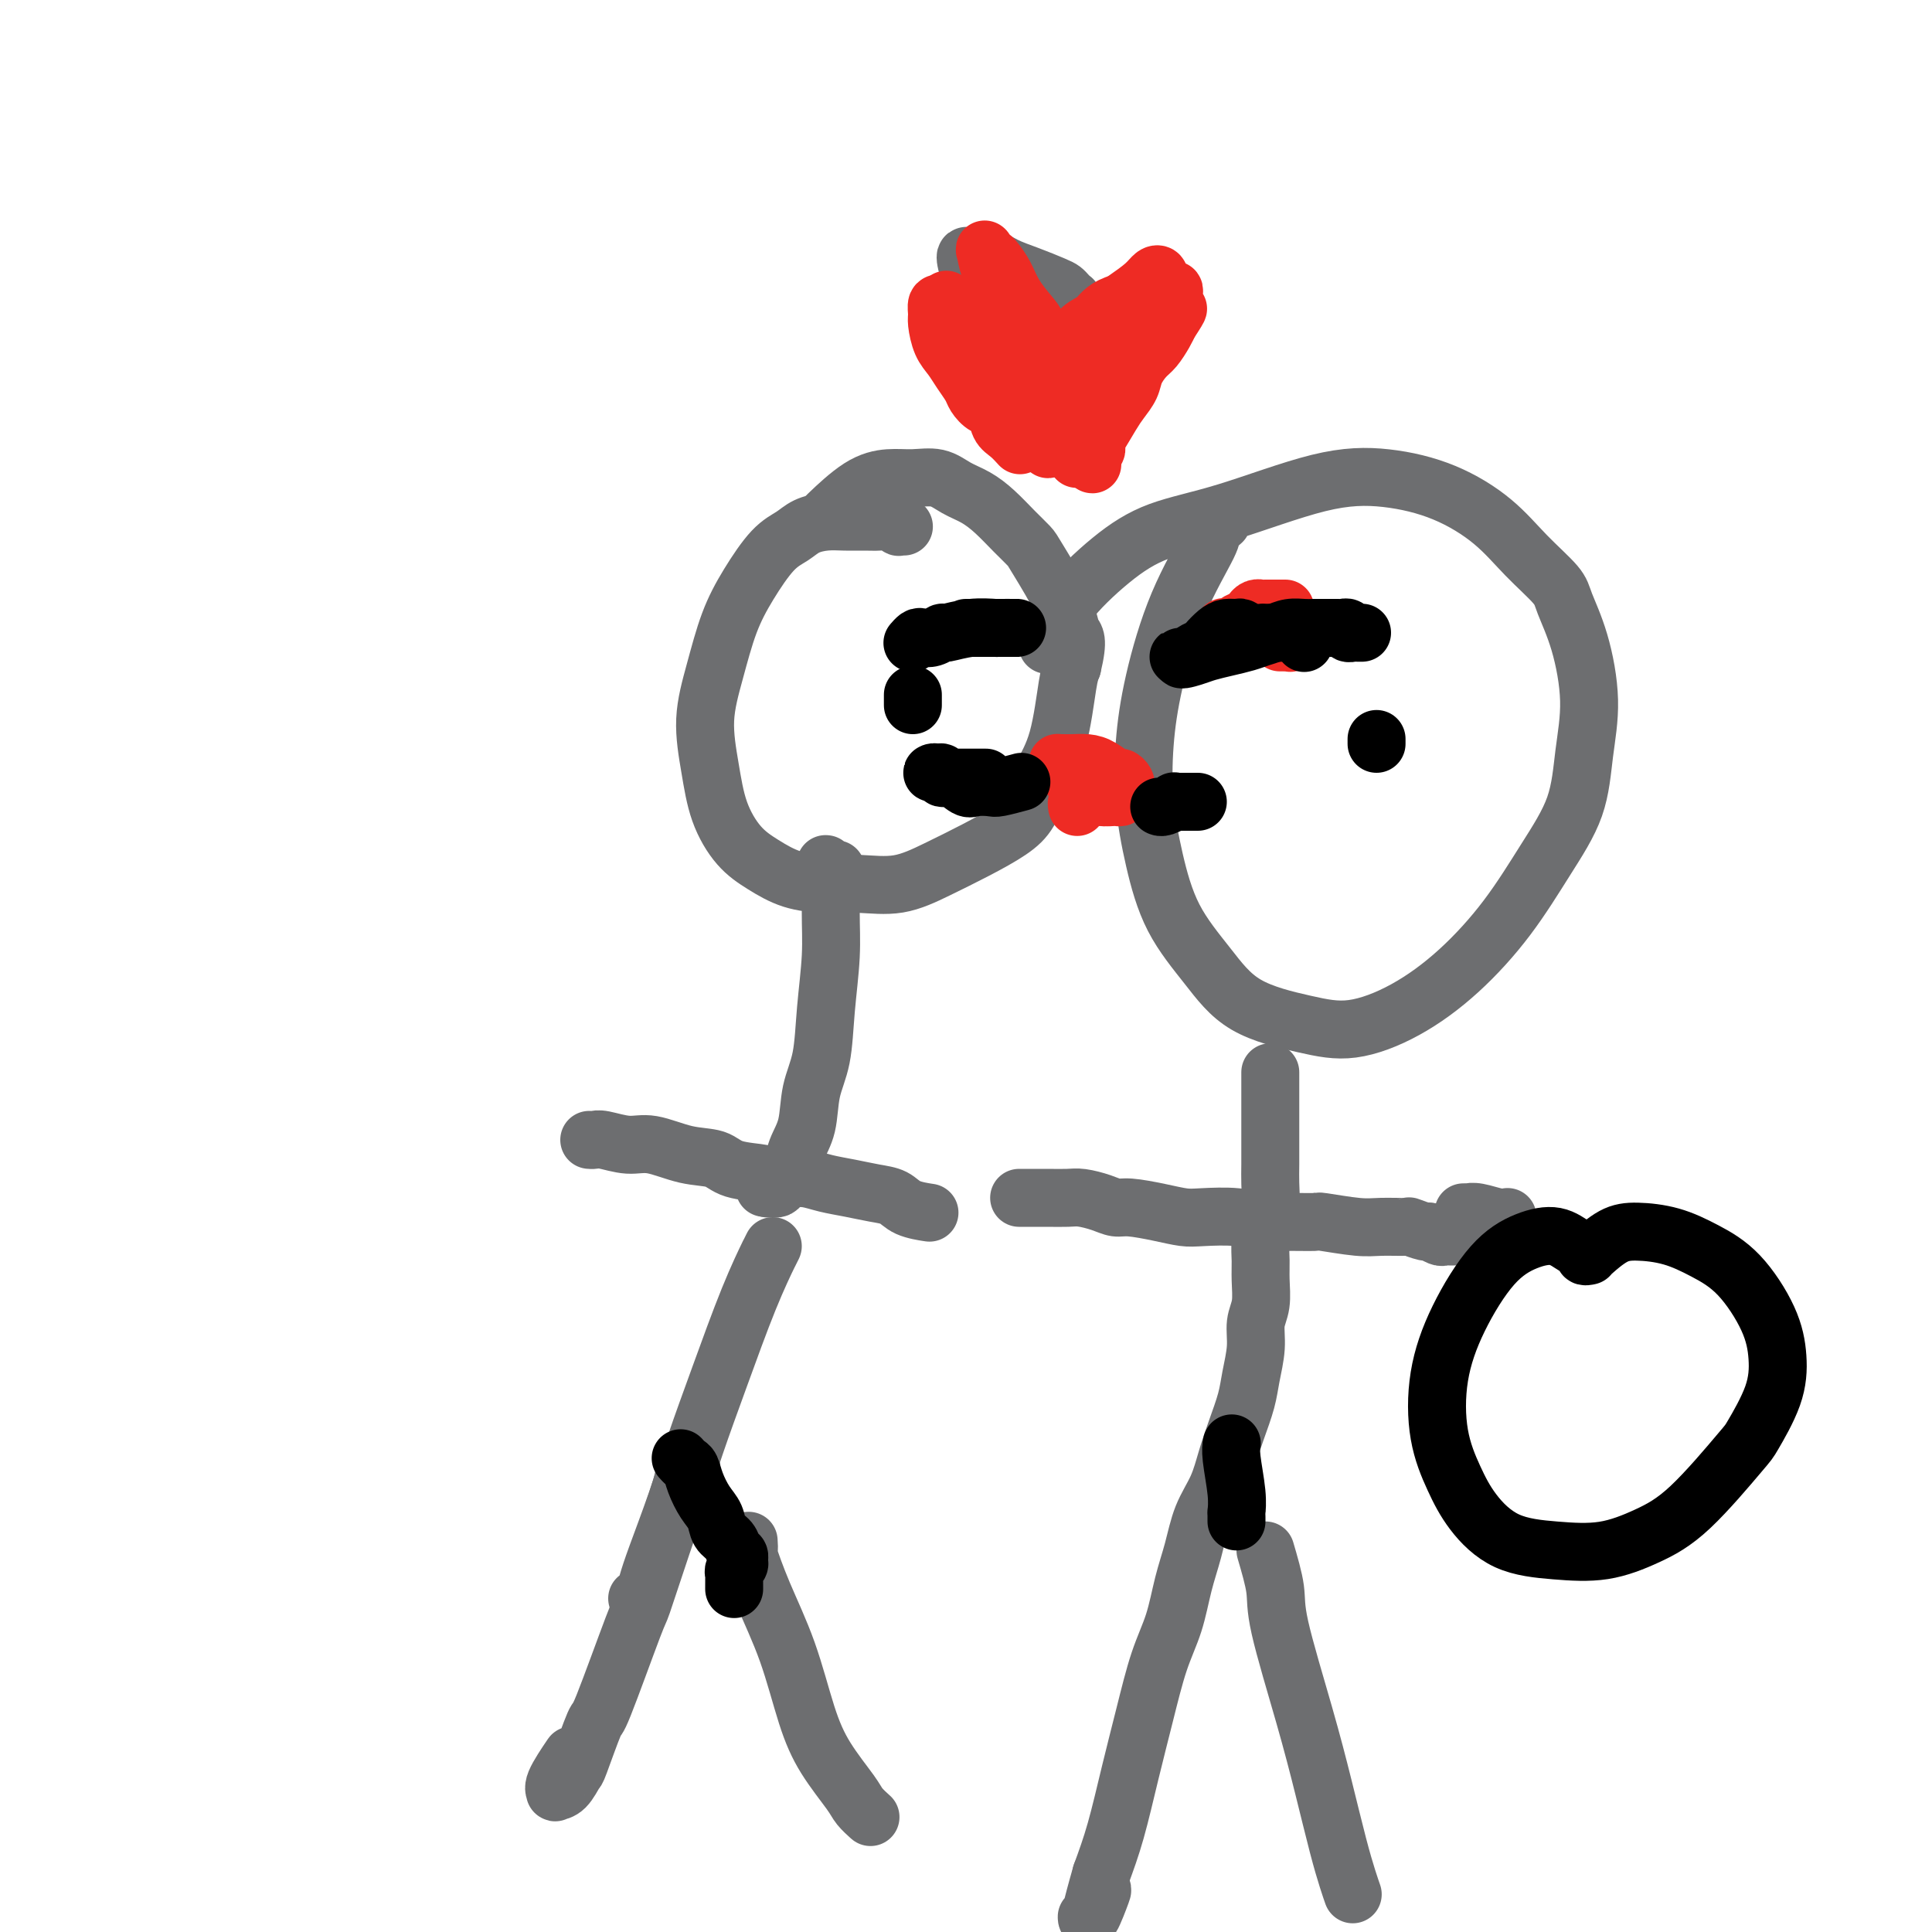 <svg viewBox='0 0 400 400' version='1.1' xmlns='http://www.w3.org/2000/svg' xmlns:xlink='http://www.w3.org/1999/xlink'><g fill='none' stroke='#6D6E70' stroke-width='12' stroke-linecap='round' stroke-linejoin='round'><path d='M253,108c-0.878,0.762 -1.755,1.525 -2,2c-0.245,0.475 0.143,0.663 -1,3c-1.143,2.337 -3.818,6.822 -6,12c-2.182,5.178 -3.871,11.049 -5,16c-1.129,4.951 -1.697,8.982 -2,13c-0.303,4.018 -0.342,8.024 0,12c0.342,3.976 1.064,7.923 2,12c0.936,4.077 2.086,8.286 4,12c1.914,3.714 4.590,6.933 7,10c2.410,3.067 4.552,5.981 8,8c3.448,2.019 8.201,3.144 12,4c3.799,0.856 6.643,1.444 10,1c3.357,-0.444 7.228,-1.920 11,-4c3.772,-2.080 7.444,-4.765 11,-8c3.556,-3.235 6.996,-7.020 10,-11c3.004,-3.980 5.571,-8.155 8,-12c2.429,-3.845 4.721,-7.362 6,-11c1.279,-3.638 1.545,-7.398 2,-11c0.455,-3.602 1.099,-7.045 1,-11c-0.099,-3.955 -0.942,-8.422 -2,-12c-1.058,-3.578 -2.332,-6.267 -3,-8c-0.668,-1.733 -0.729,-2.510 -2,-4c-1.271,-1.490 -3.753,-3.693 -6,-6c-2.247,-2.307 -4.258,-4.718 -7,-7c-2.742,-2.282 -6.215,-4.436 -10,-6c-3.785,-1.564 -7.884,-2.537 -12,-3c-4.116,-0.463 -8.251,-0.415 -14,1c-5.749,1.415 -13.112,4.197 -19,6c-5.888,1.803 -10.300,2.628 -14,4c-3.700,1.372 -6.689,3.293 -10,6c-3.311,2.707 -6.946,6.202 -9,9c-2.054,2.798 -2.527,4.899 -3,7'/><path d='M218,132c-2.000,2.667 -1.000,1.333 0,0'/><path d='M263,222c-0.000,0.452 -0.000,0.905 0,1c0.000,0.095 0.000,-0.166 0,0c-0.000,0.166 -0.000,0.759 0,1c0.000,0.241 0.000,0.129 0,1c-0.000,0.871 -0.000,2.725 0,4c0.000,1.275 0.001,1.972 0,3c-0.001,1.028 -0.003,2.389 0,4c0.003,1.611 0.011,3.473 0,5c-0.011,1.527 -0.041,2.719 0,4c0.041,1.281 0.154,2.652 0,4c-0.154,1.348 -0.576,2.675 -1,4c-0.424,1.325 -0.850,2.650 -1,4c-0.150,1.350 -0.025,2.726 0,4c0.025,1.274 -0.049,2.448 0,4c0.049,1.552 0.221,3.484 0,5c-0.221,1.516 -0.836,2.616 -1,4c-0.164,1.384 0.122,3.050 0,5c-0.122,1.950 -0.650,4.183 -1,6c-0.350,1.817 -0.520,3.218 -1,5c-0.480,1.782 -1.269,3.945 -2,6c-0.731,2.055 -1.403,4.003 -2,6c-0.597,1.997 -1.118,4.044 -2,6c-0.882,1.956 -2.126,3.820 -3,6c-0.874,2.180 -1.378,4.675 -2,7c-0.622,2.325 -1.363,4.479 -2,7c-0.637,2.521 -1.171,5.410 -2,8c-0.829,2.590 -1.954,4.882 -3,8c-1.046,3.118 -2.012,7.063 -3,11c-0.988,3.937 -1.997,7.868 -3,12c-1.003,4.132 -2.001,8.466 -3,12c-0.999,3.534 -2.000,6.267 -3,9'/><path d='M228,388c-4.536,15.841 -0.876,6.442 0,4c0.876,-2.442 -1.033,2.073 -2,4c-0.967,1.927 -0.990,1.265 -1,1c-0.010,-0.265 -0.005,-0.132 0,0'/><path d='M262,321c0.857,2.922 1.714,5.844 2,8c0.286,2.156 0.003,3.546 1,8c0.997,4.454 3.276,11.971 5,18c1.724,6.029 2.893,10.568 4,15c1.107,4.432 2.152,8.755 3,12c0.848,3.245 1.497,5.412 2,7c0.503,1.588 0.858,2.597 1,3c0.142,0.403 0.071,0.202 0,0'/><path d='M303,251c0.455,-0.008 0.910,-0.016 1,0c0.090,0.016 -0.186,0.057 0,0c0.186,-0.057 0.833,-0.211 2,0c1.167,0.211 2.853,0.788 4,1c1.147,0.212 1.756,0.061 2,0c0.244,-0.061 0.122,-0.030 0,0'/><path d='M301,256c-0.324,0.009 -0.648,0.017 -1,0c-0.352,-0.017 -0.733,-0.061 -1,0c-0.267,0.061 -0.421,0.227 -1,0c-0.579,-0.227 -1.582,-0.846 -2,-1c-0.418,-0.154 -0.250,0.156 -1,0c-0.750,-0.156 -2.419,-0.778 -3,-1c-0.581,-0.222 -0.074,-0.045 -1,0c-0.926,0.045 -3.286,-0.041 -5,0c-1.714,0.041 -2.783,0.208 -5,0c-2.217,-0.208 -5.584,-0.792 -7,-1c-1.416,-0.208 -0.882,-0.042 -2,0c-1.118,0.042 -3.887,-0.041 -6,0c-2.113,0.041 -3.571,0.204 -5,0c-1.429,-0.204 -2.830,-0.777 -5,-1c-2.170,-0.223 -5.109,-0.098 -7,0c-1.891,0.098 -2.735,0.167 -4,0c-1.265,-0.167 -2.951,-0.570 -5,-1c-2.049,-0.430 -4.462,-0.886 -6,-1c-1.538,-0.114 -2.200,0.113 -3,0c-0.800,-0.113 -1.737,-0.566 -3,-1c-1.263,-0.434 -2.853,-0.848 -4,-1c-1.147,-0.152 -1.852,-0.041 -3,0c-1.148,0.041 -2.738,0.011 -4,0c-1.262,-0.011 -2.194,-0.003 -3,0c-0.806,0.003 -1.484,0.001 -2,0c-0.516,-0.001 -0.870,-0.000 -1,0c-0.130,0.000 -0.037,0.000 0,0c0.037,-0.000 0.019,-0.000 0,0'/><path d='M187,109c0.126,0.008 0.253,0.016 0,0c-0.253,-0.016 -0.885,-0.057 -1,0c-0.115,0.057 0.287,0.212 0,0c-0.287,-0.212 -1.262,-0.789 -2,-1c-0.738,-0.211 -1.240,-0.054 -2,0c-0.760,0.054 -1.777,0.006 -3,0c-1.223,-0.006 -2.650,0.029 -4,0c-1.350,-0.029 -2.622,-0.120 -4,0c-1.378,0.120 -2.861,0.453 -4,1c-1.139,0.547 -1.932,1.307 -3,2c-1.068,0.693 -2.410,1.318 -4,3c-1.590,1.682 -3.429,4.421 -5,7c-1.571,2.579 -2.875,4.998 -4,8c-1.125,3.002 -2.070,6.585 -3,10c-0.930,3.415 -1.846,6.661 -2,10c-0.154,3.339 0.455,6.772 1,10c0.545,3.228 1.025,6.252 2,9c0.975,2.748 2.446,5.219 4,7c1.554,1.781 3.193,2.872 5,4c1.807,1.128 3.782,2.294 6,3c2.218,0.706 4.677,0.952 7,1c2.323,0.048 4.508,-0.101 7,0c2.492,0.101 5.290,0.451 8,0c2.710,-0.451 5.332,-1.703 8,-3c2.668,-1.297 5.381,-2.638 8,-4c2.619,-1.362 5.142,-2.745 7,-4c1.858,-1.255 3.051,-2.381 4,-4c0.949,-1.619 1.655,-3.732 2,-5c0.345,-1.268 0.330,-1.690 1,-3c0.670,-1.310 2.027,-3.506 3,-7c0.973,-3.494 1.564,-8.284 2,-11c0.436,-2.716 0.718,-3.358 1,-4'/><path d='M222,138c1.439,-5.998 0.535,-5.993 0,-7c-0.535,-1.007 -0.701,-3.025 -2,-6c-1.299,-2.975 -3.729,-6.908 -5,-9c-1.271,-2.092 -1.382,-2.342 -2,-3c-0.618,-0.658 -1.742,-1.725 -3,-3c-1.258,-1.275 -2.650,-2.758 -4,-4c-1.350,-1.242 -2.660,-2.242 -4,-3c-1.340,-0.758 -2.712,-1.272 -4,-2c-1.288,-0.728 -2.493,-1.669 -4,-2c-1.507,-0.331 -3.315,-0.053 -5,0c-1.685,0.053 -3.245,-0.120 -5,0c-1.755,0.120 -3.703,0.532 -6,2c-2.297,1.468 -4.942,3.991 -6,5c-1.058,1.009 -0.529,0.505 0,0'/><path d='M173,180c0.083,-0.030 0.166,-0.060 0,0c-0.166,0.060 -0.580,0.211 -1,0c-0.420,-0.211 -0.846,-0.786 -1,-1c-0.154,-0.214 -0.038,-0.069 0,0c0.038,0.069 -0.004,0.063 0,0c0.004,-0.063 0.055,-0.181 0,0c-0.055,0.181 -0.214,0.662 0,1c0.214,0.338 0.802,0.532 1,2c0.198,1.468 0.008,4.210 0,7c-0.008,2.790 0.168,5.628 0,9c-0.168,3.372 -0.679,7.279 -1,11c-0.321,3.721 -0.453,7.255 -1,10c-0.547,2.745 -1.508,4.700 -2,7c-0.492,2.300 -0.513,4.945 -1,7c-0.487,2.055 -1.440,3.521 -2,5c-0.560,1.479 -0.727,2.971 -1,4c-0.273,1.029 -0.651,1.596 -1,2c-0.349,0.404 -0.668,0.644 -1,1c-0.332,0.356 -0.677,0.828 -1,1c-0.323,0.172 -0.622,0.043 -1,0c-0.378,-0.043 -0.833,-0.001 -1,0c-0.167,0.001 -0.045,-0.038 0,0c0.045,0.038 0.013,0.154 0,0c-0.013,-0.154 -0.006,-0.577 0,-1'/><path d='M159,245c-1.303,1.855 -0.560,0.493 0,0c0.560,-0.493 0.937,-0.118 1,0c0.063,0.118 -0.188,-0.021 0,0c0.188,0.021 0.815,0.201 1,0c0.185,-0.201 -0.073,-0.783 0,-1c0.073,-0.217 0.475,-0.069 1,0c0.525,0.069 1.171,0.060 2,0c0.829,-0.060 1.839,-0.172 3,0c1.161,0.172 2.472,0.627 4,1c1.528,0.373 3.272,0.664 5,1c1.728,0.336 3.441,0.717 5,1c1.559,0.283 2.964,0.468 4,1c1.036,0.532 1.702,1.413 3,2c1.298,0.587 3.228,0.882 4,1c0.772,0.118 0.386,0.059 0,0'/><path d='M161,245c-0.297,0.087 -0.594,0.174 -1,0c-0.406,-0.174 -0.920,-0.609 -1,-1c-0.080,-0.391 0.275,-0.740 -1,-1c-1.275,-0.260 -4.180,-0.433 -6,-1c-1.820,-0.567 -2.553,-1.529 -4,-2c-1.447,-0.471 -3.606,-0.452 -6,-1c-2.394,-0.548 -5.023,-1.664 -7,-2c-1.977,-0.336 -3.300,0.106 -5,0c-1.700,-0.106 -3.775,-0.760 -5,-1c-1.225,-0.240 -1.599,-0.065 -2,0c-0.401,0.065 -0.829,0.018 -1,0c-0.171,-0.018 -0.086,-0.009 0,0'/><path d='M160,258c-0.504,1.013 -1.009,2.027 -1,2c0.009,-0.027 0.530,-1.093 0,0c-0.530,1.093 -2.113,4.346 -4,9c-1.887,4.654 -4.078,10.709 -6,16c-1.922,5.291 -3.576,9.818 -5,14c-1.424,4.182 -2.620,8.021 -4,12c-1.380,3.979 -2.944,8.100 -4,11c-1.056,2.900 -1.603,4.581 -2,6c-0.397,1.419 -0.642,2.576 -1,3c-0.358,0.424 -0.827,0.114 -1,0c-0.173,-0.114 -0.049,-0.033 0,0c0.049,0.033 0.025,0.016 0,0'/><path d='M143,303c0.107,0.472 0.214,0.944 0,1c-0.214,0.056 -0.749,-0.305 -1,0c-0.251,0.305 -0.218,1.275 -1,4c-0.782,2.725 -2.378,7.206 -4,12c-1.622,4.794 -3.268,9.902 -4,12c-0.732,2.098 -0.548,1.186 -2,5c-1.452,3.814 -4.538,12.353 -6,16c-1.462,3.647 -1.300,2.403 -2,4c-0.700,1.597 -2.264,6.036 -3,8c-0.736,1.964 -0.645,1.452 -1,2c-0.355,0.548 -1.156,2.157 -2,3c-0.844,0.843 -1.732,0.922 -2,1c-0.268,0.078 0.083,0.155 0,0c-0.083,-0.155 -0.599,-0.542 0,-2c0.599,-1.458 2.314,-3.988 3,-5c0.686,-1.012 0.343,-0.506 0,0'/><path d='M155,319c0.057,0.901 0.115,1.803 0,2c-0.115,0.197 -0.402,-0.309 0,1c0.402,1.309 1.494,4.434 3,8c1.506,3.566 3.424,7.574 5,12c1.576,4.426 2.808,9.270 4,13c1.192,3.730 2.344,6.345 4,9c1.656,2.655 3.815,5.351 5,7c1.185,1.649 1.396,2.252 2,3c0.604,0.748 1.601,1.642 2,2c0.399,0.358 0.199,0.179 0,0'/><path d='M222,63c0.007,0.120 0.013,0.239 0,0c-0.013,-0.239 -0.046,-0.837 0,-1c0.046,-0.163 0.169,0.108 0,0c-0.169,-0.108 -0.632,-0.595 -1,-1c-0.368,-0.405 -0.643,-0.729 -1,-1c-0.357,-0.271 -0.796,-0.489 -2,-1c-1.204,-0.511 -3.174,-1.314 -5,-2c-1.826,-0.686 -3.509,-1.254 -5,-2c-1.491,-0.746 -2.790,-1.671 -4,-2c-1.210,-0.329 -2.330,-0.062 -3,0c-0.670,0.062 -0.889,-0.082 -1,0c-0.111,0.082 -0.113,0.388 0,1c0.113,0.612 0.341,1.529 1,3c0.659,1.471 1.751,3.496 3,5c1.249,1.504 2.657,2.486 4,4c1.343,1.514 2.622,3.558 4,5c1.378,1.442 2.855,2.281 4,3c1.145,0.719 1.957,1.317 3,2c1.043,0.683 2.318,1.451 3,2c0.682,0.549 0.772,0.880 1,1c0.228,0.120 0.594,0.029 1,0c0.406,-0.029 0.852,0.003 1,0c0.148,-0.003 -0.002,-0.042 0,0c0.002,0.042 0.154,0.165 0,0c-0.154,-0.165 -0.616,-0.619 -1,-1c-0.384,-0.381 -0.692,-0.691 -1,-1'/><path d='M223,77c-0.466,-0.545 -0.632,-0.909 -1,-1c-0.368,-0.091 -0.939,0.091 -1,0c-0.061,-0.091 0.387,-0.454 0,-1c-0.387,-0.546 -1.610,-1.274 -2,-2c-0.390,-0.726 0.054,-1.451 0,-2c-0.054,-0.549 -0.607,-0.921 -1,-1c-0.393,-0.079 -0.627,0.136 -1,0c-0.373,-0.136 -0.885,-0.621 -1,-1c-0.115,-0.379 0.165,-0.651 0,-1c-0.165,-0.349 -0.776,-0.774 -1,-1c-0.224,-0.226 -0.060,-0.253 0,0c0.060,0.253 0.017,0.787 0,1c-0.017,0.213 -0.009,0.107 0,0'/></g>
<g fill='none' stroke='#EE2B24' stroke-width='12' stroke-linecap='round' stroke-linejoin='round'><path d='M221,80c-0.297,0.075 -0.593,0.151 -1,0c-0.407,-0.151 -0.923,-0.528 -1,-1c-0.077,-0.472 0.285,-1.038 0,-2c-0.285,-0.962 -1.217,-2.319 -2,-4c-0.783,-1.681 -1.418,-3.687 -2,-5c-0.582,-1.313 -1.111,-1.934 -2,-3c-0.889,-1.066 -2.137,-2.576 -3,-4c-0.863,-1.424 -1.342,-2.762 -2,-4c-0.658,-1.238 -1.495,-2.375 -2,-3c-0.505,-0.625 -0.677,-0.739 -1,-1c-0.323,-0.261 -0.797,-0.668 -1,-1c-0.203,-0.332 -0.136,-0.587 0,0c0.136,0.587 0.339,2.016 1,4c0.661,1.984 1.780,4.523 3,7c1.220,2.477 2.543,4.894 4,8c1.457,3.106 3.049,6.903 4,9c0.951,2.097 1.260,2.495 2,4c0.740,1.505 1.911,4.116 3,6c1.089,1.884 2.096,3.040 3,4c0.904,0.960 1.705,1.725 2,2c0.295,0.275 0.085,0.061 0,0c-0.085,-0.061 -0.045,0.030 0,0c0.045,-0.030 0.093,-0.180 0,-1c-0.093,-0.820 -0.328,-2.308 -1,-4c-0.672,-1.692 -1.782,-3.587 -4,-6c-2.218,-2.413 -5.545,-5.343 -7,-7c-1.455,-1.657 -1.040,-2.042 -2,-3c-0.960,-0.958 -3.297,-2.489 -5,-4c-1.703,-1.511 -2.772,-3.003 -4,-4c-1.228,-0.997 -2.614,-1.498 -4,-2'/><path d='M199,65c-4.103,-3.797 -3.361,-3.288 -2,-2c1.361,1.288 3.340,3.355 5,5c1.660,1.645 3.001,2.869 5,5c1.999,2.131 4.655,5.170 6,7c1.345,1.830 1.379,2.452 2,3c0.621,0.548 1.829,1.022 3,2c1.171,0.978 2.305,2.461 3,3c0.695,0.539 0.952,0.133 1,0c0.048,-0.133 -0.112,0.006 0,0c0.112,-0.006 0.497,-0.158 1,-1c0.503,-0.842 1.125,-2.375 2,-4c0.875,-1.625 2.004,-3.343 3,-5c0.996,-1.657 1.860,-3.251 3,-5c1.140,-1.749 2.555,-3.651 3,-5c0.445,-1.349 -0.080,-2.144 0,-3c0.080,-0.856 0.764,-1.772 1,-2c0.236,-0.228 0.023,0.231 0,0c-0.023,-0.231 0.143,-1.151 0,-1c-0.143,0.151 -0.594,1.374 -1,2c-0.406,0.626 -0.766,0.657 -2,3c-1.234,2.343 -3.341,6.999 -4,9c-0.659,2.001 0.130,1.346 0,2c-0.130,0.654 -1.180,2.615 -2,4c-0.820,1.385 -1.410,2.192 -2,3'/><path d='M224,85c-2.167,4.072 -2.083,2.752 -2,3c0.083,0.248 0.166,2.063 0,3c-0.166,0.937 -0.579,0.995 -1,1c-0.421,0.005 -0.848,-0.044 -1,0c-0.152,0.044 -0.029,0.180 0,0c0.029,-0.180 -0.035,-0.676 0,-1c0.035,-0.324 0.169,-0.477 1,-2c0.831,-1.523 2.358,-4.417 3,-6c0.642,-1.583 0.399,-1.857 1,-3c0.601,-1.143 2.044,-3.157 3,-5c0.956,-1.843 1.423,-3.516 2,-5c0.577,-1.484 1.264,-2.779 2,-4c0.736,-1.221 1.521,-2.366 2,-3c0.479,-0.634 0.650,-0.755 1,-1c0.350,-0.245 0.878,-0.615 1,-1c0.122,-0.385 -0.161,-0.787 0,-1c0.161,-0.213 0.766,-0.238 1,0c0.234,0.238 0.095,0.738 0,1c-0.095,0.262 -0.148,0.287 0,1c0.148,0.713 0.496,2.114 0,4c-0.496,1.886 -1.834,4.256 -3,6c-1.166,1.744 -2.158,2.860 -3,4c-0.842,1.140 -1.535,2.302 -2,3c-0.465,0.698 -0.702,0.930 -1,1c-0.298,0.070 -0.657,-0.023 -1,0c-0.343,0.023 -0.670,0.162 -1,0c-0.330,-0.162 -0.663,-0.623 -1,-1c-0.337,-0.377 -0.678,-0.668 -1,-1c-0.322,-0.332 -0.625,-0.705 -1,-1c-0.375,-0.295 -0.821,-0.513 -1,-1c-0.179,-0.487 -0.089,-1.244 0,-2'/><path d='M222,74c-0.699,-1.447 -0.445,-2.066 0,-3c0.445,-0.934 1.081,-2.183 2,-3c0.919,-0.817 2.120,-1.201 3,-2c0.880,-0.799 1.438,-2.014 4,-3c2.562,-0.986 7.129,-1.742 9,-2c1.871,-0.258 1.048,-0.019 1,0c-0.048,0.019 0.679,-0.181 1,0c0.321,0.181 0.235,0.745 0,1c-0.235,0.255 -0.621,0.201 -2,3c-1.379,2.799 -3.752,8.452 -5,11c-1.248,2.548 -1.371,1.992 -2,3c-0.629,1.008 -1.765,3.580 -3,6c-1.235,2.420 -2.568,4.687 -3,6c-0.432,1.313 0.038,1.672 0,2c-0.038,0.328 -0.584,0.624 -1,1c-0.416,0.376 -0.701,0.833 -1,1c-0.299,0.167 -0.613,0.045 -1,0c-0.387,-0.045 -0.847,-0.014 -1,0c-0.153,0.014 0.003,0.011 0,0c-0.003,-0.011 -0.163,-0.030 0,0c0.163,0.030 0.648,0.108 1,0c0.352,-0.108 0.571,-0.402 1,-1c0.429,-0.598 1.070,-1.500 2,-3c0.930,-1.500 2.150,-3.599 3,-5c0.850,-1.401 1.330,-2.103 2,-3c0.670,-0.897 1.531,-1.987 2,-3c0.469,-1.013 0.546,-1.948 1,-3c0.454,-1.052 1.287,-2.220 2,-3c0.713,-0.780 1.307,-1.172 2,-2c0.693,-0.828 1.484,-2.094 2,-3c0.516,-0.906 0.758,-1.453 1,-2'/><path d='M242,67c3.166,-4.810 1.581,-2.834 1,-2c-0.581,0.834 -0.159,0.525 0,0c0.159,-0.525 0.054,-1.268 0,-2c-0.054,-0.732 -0.057,-1.453 0,-2c0.057,-0.547 0.174,-0.921 0,-1c-0.174,-0.079 -0.638,0.135 -1,0c-0.362,-0.135 -0.623,-0.620 -1,-1c-0.377,-0.380 -0.869,-0.657 -1,-1c-0.131,-0.343 0.101,-0.753 0,-1c-0.101,-0.247 -0.533,-0.331 -1,0c-0.467,0.331 -0.969,1.077 -2,2c-1.031,0.923 -2.591,2.021 -4,3c-1.409,0.979 -2.668,1.838 -4,4c-1.332,2.162 -2.738,5.628 -4,8c-1.262,2.372 -2.381,3.651 -3,5c-0.619,1.349 -0.739,2.766 -1,4c-0.261,1.234 -0.662,2.283 -1,3c-0.338,0.717 -0.613,1.103 -1,2c-0.387,0.897 -0.888,2.305 -1,3c-0.112,0.695 0.163,0.679 0,1c-0.163,0.321 -0.765,0.981 -1,1c-0.235,0.019 -0.105,-0.603 0,-1c0.105,-0.397 0.183,-0.571 0,-1c-0.183,-0.429 -0.626,-1.115 -1,-2c-0.374,-0.885 -0.677,-1.969 -1,-3c-0.323,-1.031 -0.664,-2.008 -1,-3c-0.336,-0.992 -0.667,-1.998 -1,-3c-0.333,-1.002 -0.666,-2.001 -1,-3c-0.334,-0.999 -0.667,-2.000 -1,-3'/><path d='M211,74c-1.214,-2.987 -0.751,-1.956 -1,-2c-0.249,-0.044 -1.212,-1.164 -2,-2c-0.788,-0.836 -1.401,-1.387 -2,-2c-0.599,-0.613 -1.183,-1.289 -2,-2c-0.817,-0.711 -1.868,-1.458 -3,-2c-1.132,-0.542 -2.346,-0.879 -3,-1c-0.654,-0.121 -0.750,-0.026 -1,0c-0.250,0.026 -0.656,-0.017 -1,0c-0.344,0.017 -0.626,0.094 -1,0c-0.374,-0.094 -0.840,-0.360 -1,0c-0.160,0.360 -0.013,1.345 0,2c0.013,0.655 -0.109,0.980 0,2c0.109,1.020 0.448,2.734 1,4c0.552,1.266 1.316,2.084 2,3c0.684,0.916 1.286,1.931 2,3c0.714,1.069 1.538,2.191 2,3c0.462,0.809 0.560,1.304 1,2c0.440,0.696 1.222,1.591 2,2c0.778,0.409 1.554,0.331 2,1c0.446,0.669 0.563,2.087 1,3c0.437,0.913 1.195,1.323 2,2c0.805,0.677 1.659,1.622 2,2c0.341,0.378 0.171,0.189 0,0'/><path d='M227,164c0.000,0.417 0.000,0.833 0,1c0.000,0.167 0.000,0.083 0,0'/><path d='M227,163c0.001,-0.111 0.001,-0.222 0,0c-0.001,0.222 -0.004,0.777 0,1c0.004,0.223 0.014,0.113 0,0c-0.014,-0.113 -0.052,-0.229 0,0c0.052,0.229 0.196,0.805 1,1c0.804,0.195 2.269,0.011 3,0c0.731,-0.011 0.728,0.150 1,0c0.272,-0.150 0.818,-0.613 1,-1c0.182,-0.387 0.001,-0.699 0,-1c-0.001,-0.301 0.177,-0.592 0,-1c-0.177,-0.408 -0.708,-0.932 -1,-1c-0.292,-0.068 -0.344,0.322 -1,0c-0.656,-0.322 -1.917,-1.354 -3,-2c-1.083,-0.646 -1.989,-0.905 -3,-1c-1.011,-0.095 -2.128,-0.026 -3,0c-0.872,0.026 -1.499,0.009 -2,0c-0.501,-0.009 -0.875,-0.010 -1,0c-0.125,0.010 0.001,0.030 0,0c-0.001,-0.030 -0.127,-0.110 0,0c0.127,0.110 0.506,0.410 1,1c0.494,0.590 1.102,1.468 2,2c0.898,0.532 2.086,0.717 3,1c0.914,0.283 1.554,0.664 2,1c0.446,0.336 0.698,0.627 1,1c0.302,0.373 0.653,0.829 1,1c0.347,0.171 0.691,0.056 1,0c0.309,-0.056 0.583,-0.054 1,0c0.417,0.054 0.976,0.158 1,0c0.024,-0.158 -0.488,-0.579 -1,-1'/><path d='M231,164c1.903,0.928 0.661,0.249 0,0c-0.661,-0.249 -0.740,-0.068 -1,0c-0.260,0.068 -0.699,0.021 -1,0c-0.301,-0.021 -0.463,-0.017 -1,0c-0.537,0.017 -1.450,0.047 -2,0c-0.550,-0.047 -0.736,-0.170 -1,0c-0.264,0.170 -0.607,0.634 -1,1c-0.393,0.366 -0.837,0.634 -1,1c-0.163,0.366 -0.044,0.829 0,1c0.044,0.171 0.013,0.049 0,0c-0.013,-0.049 -0.006,-0.024 0,0'/><path d='M265,133c0.415,0.001 0.829,0.001 1,0c0.171,-0.001 0.098,-0.004 0,0c-0.098,0.004 -0.222,0.015 0,0c0.222,-0.015 0.790,-0.057 1,0c0.210,0.057 0.064,0.212 0,0c-0.064,-0.212 -0.044,-0.793 0,-1c0.044,-0.207 0.114,-0.041 0,0c-0.114,0.041 -0.412,-0.041 -1,0c-0.588,0.041 -1.466,0.207 -2,0c-0.534,-0.207 -0.724,-0.786 -1,-1c-0.276,-0.214 -0.637,-0.061 -1,0c-0.363,0.061 -0.727,0.030 -1,0c-0.273,-0.030 -0.455,-0.061 -1,0c-0.545,0.061 -1.451,0.212 -2,0c-0.549,-0.212 -0.739,-0.789 -1,-1c-0.261,-0.211 -0.592,-0.057 -1,0c-0.408,0.057 -0.893,0.015 -1,0c-0.107,-0.015 0.163,-0.004 0,0c-0.163,0.004 -0.761,0.001 -1,0c-0.239,-0.001 -0.120,-0.001 0,0'/><path d='M254,130c-1.507,-0.416 0.226,0.042 1,0c0.774,-0.042 0.590,-0.586 1,-1c0.410,-0.414 1.416,-0.699 2,-1c0.584,-0.301 0.748,-0.616 1,-1c0.252,-0.384 0.592,-0.835 1,-1c0.408,-0.165 0.884,-0.044 1,0c0.116,0.044 -0.126,0.012 0,0c0.126,-0.012 0.621,-0.003 1,0c0.379,0.003 0.641,0.001 1,0c0.359,-0.001 0.813,-0.000 1,0c0.187,0.000 0.106,0.000 0,0c-0.106,-0.000 -0.239,-0.000 0,0c0.239,0.000 0.848,0.000 1,0c0.152,-0.000 -0.155,-0.000 0,0c0.155,0.000 0.773,0.000 1,0c0.227,-0.000 0.065,-0.000 0,0c-0.065,0.000 -0.032,0.000 0,0'/></g>
<g fill='none' stroke='#000000' stroke-width='12' stroke-linecap='round' stroke-linejoin='round'><path d='M270,133c0.006,0.111 0.012,0.222 0,0c-0.012,-0.222 -0.044,-0.777 0,-1c0.044,-0.223 0.162,-0.112 0,0c-0.162,0.112 -0.606,0.226 -1,0c-0.394,-0.226 -0.740,-0.793 -1,-1c-0.260,-0.207 -0.436,-0.056 -1,0c-0.564,0.056 -1.516,0.016 -2,0c-0.484,-0.016 -0.501,-0.008 -1,0c-0.499,0.008 -1.481,0.016 -2,0c-0.519,-0.016 -0.576,-0.057 -1,0c-0.424,0.057 -1.215,0.214 -2,0c-0.785,-0.214 -1.562,-0.797 -2,-1c-0.438,-0.203 -0.536,-0.027 -1,0c-0.464,0.027 -1.294,-0.095 -2,0c-0.706,0.095 -1.288,0.407 -2,1c-0.712,0.593 -1.552,1.465 -2,2c-0.448,0.535 -0.503,0.732 -1,1c-0.497,0.268 -1.437,0.608 -2,1c-0.563,0.392 -0.749,0.837 -1,1c-0.251,0.163 -0.568,0.044 -1,0c-0.432,-0.044 -0.981,-0.013 -1,0c-0.019,0.013 0.490,0.006 1,0'/><path d='M245,136c-1.380,0.976 0.669,0.416 2,0c1.331,-0.416 1.945,-0.689 3,-1c1.055,-0.311 2.550,-0.662 4,-1c1.450,-0.338 2.853,-0.665 4,-1c1.147,-0.335 2.036,-0.678 3,-1c0.964,-0.322 2.002,-0.622 3,-1c0.998,-0.378 1.955,-0.833 3,-1c1.045,-0.167 2.178,-0.045 3,0c0.822,0.045 1.335,0.012 2,0c0.665,-0.012 1.484,-0.003 2,0c0.516,0.003 0.731,0.001 1,0c0.269,-0.001 0.593,0.000 1,0c0.407,-0.000 0.898,-0.001 1,0c0.102,0.001 -0.184,0.004 0,0c0.184,-0.004 0.838,-0.015 1,0c0.162,0.015 -0.168,0.057 0,0c0.168,-0.057 0.834,-0.211 1,0c0.166,0.211 -0.167,0.789 0,1c0.167,0.211 0.833,0.057 1,0c0.167,-0.057 -0.165,-0.015 0,0c0.165,0.015 0.828,0.004 1,0c0.172,-0.004 -0.146,-0.001 0,0c0.146,0.001 0.756,0.000 1,0c0.244,-0.000 0.122,-0.000 0,0'/><path d='M200,130c0.440,0.000 0.881,0.000 1,0c0.119,-0.000 -0.082,-0.000 0,0c0.082,0.000 0.447,0.000 1,0c0.553,-0.000 1.296,-0.000 2,0c0.704,0.000 1.371,0.000 2,0c0.629,-0.000 1.222,-0.000 2,0c0.778,0.000 1.742,0.000 2,0c0.258,-0.000 -0.191,-0.000 0,0c0.191,0.000 1.022,0.000 1,0c-0.022,-0.000 -0.895,-0.001 -1,0c-0.105,0.001 0.560,0.004 0,0c-0.560,-0.004 -2.345,-0.016 -3,0c-0.655,0.016 -0.181,0.061 -1,0c-0.819,-0.061 -2.930,-0.226 -5,0c-2.070,0.226 -4.098,0.844 -5,1c-0.902,0.156 -0.676,-0.151 -1,0c-0.324,0.151 -1.197,0.759 -2,1c-0.803,0.241 -1.535,0.116 -2,0c-0.465,-0.116 -0.664,-0.224 -1,0c-0.336,0.224 -0.810,0.778 -1,1c-0.190,0.222 -0.095,0.111 0,0'/><path d='M248,166c-0.455,0.000 -0.910,0.000 -1,0c-0.090,-0.000 0.183,-0.000 0,0c-0.183,0.000 -0.824,0.000 -1,0c-0.176,-0.000 0.112,-0.001 0,0c-0.112,0.001 -0.625,0.004 -1,0c-0.375,-0.004 -0.612,-0.015 -1,0c-0.388,0.015 -0.927,0.057 -1,0c-0.073,-0.057 0.320,-0.211 0,0c-0.320,0.211 -1.354,0.789 -2,1c-0.646,0.211 -0.905,0.057 -1,0c-0.095,-0.057 -0.027,-0.016 0,0c0.027,0.016 0.014,0.008 0,0'/><path d='M204,161c0.089,0.000 0.179,0.000 0,0c-0.179,-0.000 -0.625,-0.000 -1,0c-0.375,0.000 -0.677,0.000 -1,0c-0.323,-0.000 -0.667,-0.000 -1,0c-0.333,0.000 -0.653,0.001 -1,0c-0.347,-0.001 -0.719,-0.004 -1,0c-0.281,0.004 -0.470,0.015 -1,0c-0.530,-0.015 -1.400,-0.056 -2,0c-0.600,0.056 -0.928,0.210 -1,0c-0.072,-0.210 0.113,-0.784 0,-1c-0.113,-0.216 -0.523,-0.074 -1,0c-0.477,0.074 -1.022,0.080 -1,0c0.022,-0.080 0.609,-0.246 1,0c0.391,0.246 0.584,0.903 1,1c0.416,0.097 1.053,-0.365 2,0c0.947,0.365 2.202,1.558 3,2c0.798,0.442 1.139,0.132 2,0c0.861,-0.132 2.241,-0.087 3,0c0.759,0.087 0.897,0.216 2,0c1.103,-0.216 3.172,-0.776 4,-1c0.828,-0.224 0.414,-0.112 0,0'/><path d='M285,154c0.000,-0.417 0.000,-0.833 0,-1c0.000,-0.167 0.000,-0.083 0,0'/><path d='M189,146c0.000,-0.845 0.000,-1.690 0,-2c0.000,-0.310 0.000,-0.083 0,0c0.000,0.083 0.000,0.024 0,0c0.000,-0.024 0.000,-0.012 0,0'/><path d='M152,329c-0.001,-0.447 -0.001,-0.893 0,-1c0.001,-0.107 0.004,0.126 0,0c-0.004,-0.126 -0.015,-0.611 0,-1c0.015,-0.389 0.058,-0.682 0,-1c-0.058,-0.318 -0.215,-0.662 0,-1c0.215,-0.338 0.802,-0.671 1,-1c0.198,-0.329 0.008,-0.653 0,-1c-0.008,-0.347 0.167,-0.715 0,-1c-0.167,-0.285 -0.678,-0.487 -1,-1c-0.322,-0.513 -0.457,-1.337 -1,-2c-0.543,-0.663 -1.493,-1.165 -2,-2c-0.507,-0.835 -0.569,-2.002 -1,-3c-0.431,-0.998 -1.229,-1.826 -2,-3c-0.771,-1.174 -1.513,-2.693 -2,-4c-0.487,-1.307 -0.719,-2.403 -1,-3c-0.281,-0.597 -0.611,-0.696 -1,-1c-0.389,-0.304 -0.835,-0.813 -1,-1c-0.165,-0.187 -0.047,-0.054 0,0c0.047,0.054 0.024,0.027 0,0'/><path d='M256,315c-0.002,-0.290 -0.004,-0.581 0,-1c0.004,-0.419 0.015,-0.967 0,-1c-0.015,-0.033 -0.057,0.450 0,0c0.057,-0.450 0.211,-1.832 0,-4c-0.211,-2.168 -0.788,-5.122 -1,-7c-0.212,-1.878 -0.061,-2.679 0,-3c0.061,-0.321 0.030,-0.160 0,0'/><path d='M329,260c-0.461,0.100 -0.921,0.200 -1,0c-0.079,-0.200 0.225,-0.698 0,-1c-0.225,-0.302 -0.979,-0.406 -2,-1c-1.021,-0.594 -2.309,-1.676 -4,-2c-1.691,-0.324 -3.786,0.111 -6,1c-2.214,0.889 -4.546,2.231 -7,5c-2.454,2.769 -5.029,6.966 -7,11c-1.971,4.034 -3.336,7.907 -4,12c-0.664,4.093 -0.625,8.406 0,12c0.625,3.594 1.836,6.468 3,9c1.164,2.532 2.279,4.723 4,7c1.721,2.277 4.047,4.640 7,6c2.953,1.360 6.532,1.716 10,2c3.468,0.284 6.824,0.495 10,0c3.176,-0.495 6.171,-1.697 9,-3c2.829,-1.303 5.491,-2.705 9,-6c3.509,-3.295 7.866,-8.481 10,-11c2.134,-2.519 2.047,-2.371 3,-4c0.953,-1.629 2.946,-5.033 4,-8c1.054,-2.967 1.170,-5.495 1,-8c-0.170,-2.505 -0.624,-4.987 -2,-8c-1.376,-3.013 -3.672,-6.558 -6,-9c-2.328,-2.442 -4.687,-3.782 -7,-5c-2.313,-1.218 -4.578,-2.315 -7,-3c-2.422,-0.685 -5.000,-0.957 -7,-1c-2.000,-0.043 -3.423,0.142 -5,1c-1.577,0.858 -3.308,2.388 -4,3c-0.692,0.612 -0.346,0.306 0,0'/></g>
</svg>